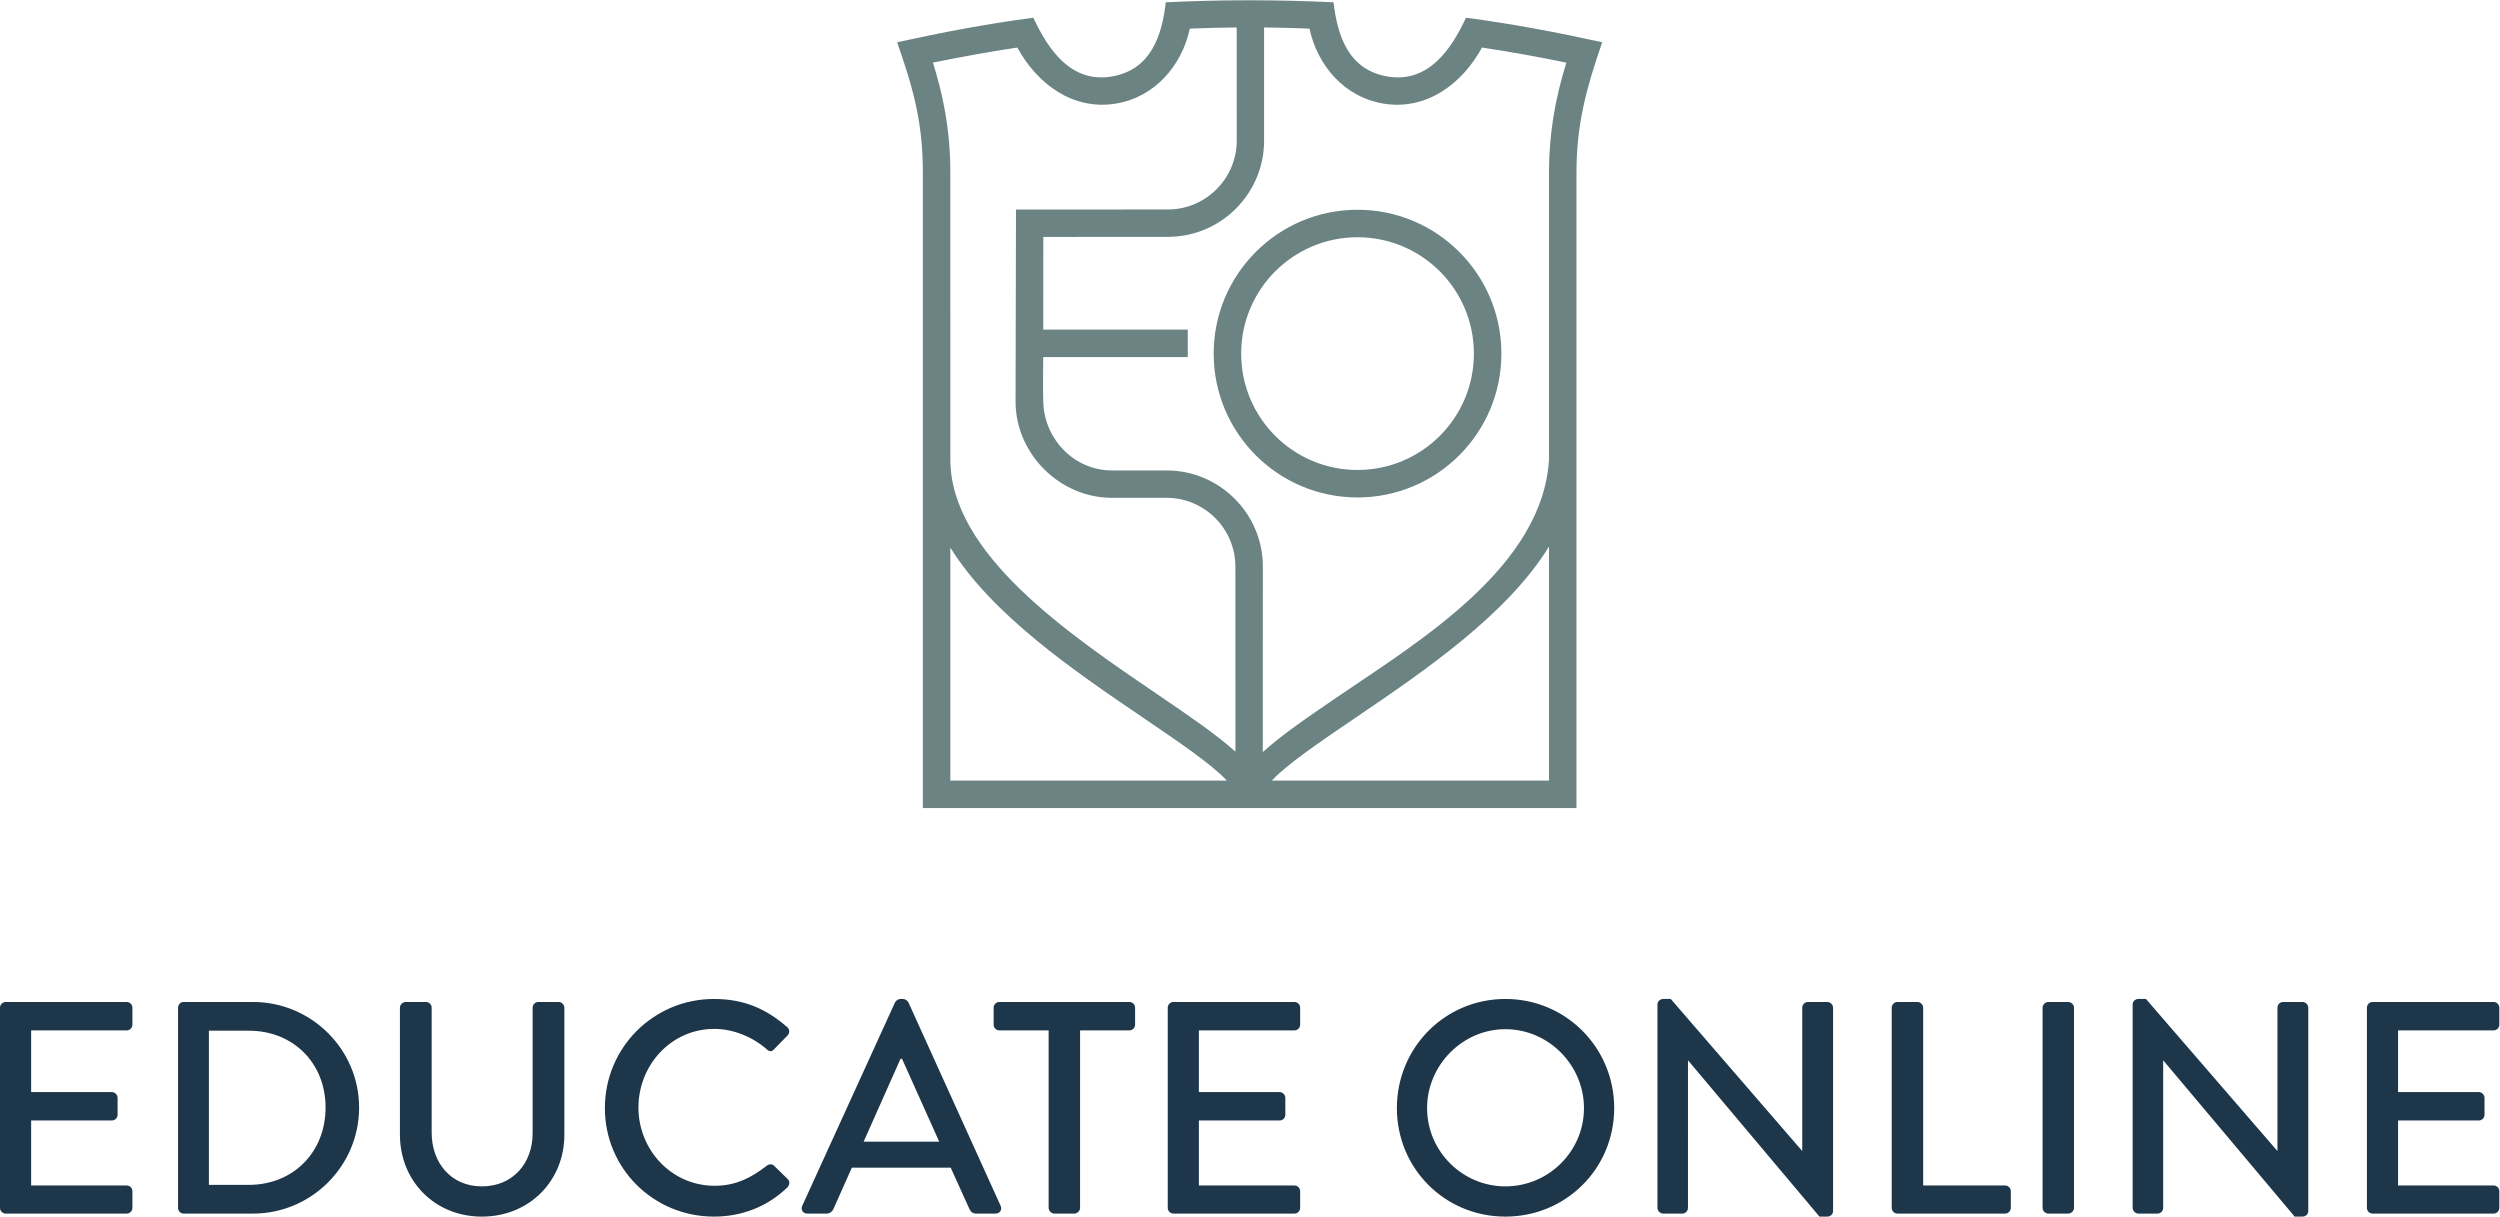 <?xml version="1.0" encoding="UTF-8" standalone="no"?> <svg xmlns:dc="http://purl.org/dc/elements/1.1/" xmlns:cc="http://creativecommons.org/ns#" xmlns:rdf="http://www.w3.org/1999/02/22-rdf-syntax-ns#" xmlns:svg="http://www.w3.org/2000/svg" xmlns="http://www.w3.org/2000/svg" viewBox="0 0 242.533 118.027" height="118.027" width="242.533" xml:space="preserve" id="svg2">  <defs id="defs6"></defs> <g transform="matrix(1.333,0,0,-1.333,0,118.027)" id="g10"> <g transform="scale(0.1)" id="g12"> <path id="path14" style="fill:#1d364a;fill-opacity:1;fill-rule:nonzero;stroke:none" d="m 1722.6,6.379 c 0,-2.199 1.76,-4.18 4.18,-4.18 h 88 c 2.42,0 4.18,1.98 4.18,4.18 V 18.477 c 0,2.199 -1.76,4.18 -4.18,4.18 h -69.52 V 69.961 H 1804 c 2.2,0 4.18,1.758 4.18,4.18 V 86.457 c 0,2.207 -1.98,4.18 -4.18,4.18 h -58.74 V 135.52 h 69.52 c 2.42,0 4.18,1.98 4.18,4.179 v 12.324 c 0,2.196 -1.76,4.18 -4.18,4.18 h -88 c -2.42,0 -4.18,-1.984 -4.18,-4.18 V 6.379 Z m -170.5,0 c 0,-2.199 1.98,-4.18 4.18,-4.18 h 13.86 c 2.42,0 4.18,1.98 4.18,4.18 V 113.516 h 0.22 L 1670.02,0 h 5.72 c 2.2,0 4.18,1.758 4.18,3.957 V 152.023 c 0,2.196 -1.98,4.18 -4.18,4.18 h -14.08 c -2.42,0 -4.18,-1.984 -4.18,-4.18 V 47.961 h -0.22 l -95.48,110.437 h -5.5 c -2.2,0 -4.18,-1.757 -4.18,-3.953 V 6.379 Z m -65.56,0 c 0,-2.199 1.98,-4.18 4.18,-4.18 h 14.51 c 2.21,0 4.19,1.98 4.19,4.18 V 152.023 c 0,2.196 -1.98,4.18 -4.19,4.18 h -14.51 c -2.2,0 -4.18,-1.984 -4.18,-4.18 V 6.379 Z m -109.78,0 c 0,-2.199 1.76,-4.18 4.18,-4.18 h 78.32 c 2.42,0 4.18,1.98 4.18,4.18 V 18.477 c 0,2.199 -1.76,4.18 -4.18,4.18 h -59.62 V 152.023 c 0,2.196 -1.98,4.18 -4.18,4.18 h -14.52 c -2.42,0 -4.18,-1.984 -4.18,-4.18 V 6.379 Z m -170.5,0 c 0,-2.199 1.98,-4.18 4.18,-4.18 h 13.86 c 2.42,0 4.18,1.98 4.18,4.18 V 113.516 h 0.22 L 1324.18,0 h 5.72 c 2.2,0 4.18,1.758 4.18,3.957 V 152.023 c 0,2.196 -1.98,4.18 -4.18,4.18 h -14.08 c -2.42,0 -4.18,-1.984 -4.18,-4.18 V 47.961 h -0.22 l -95.48,110.437 h -5.5 c -2.2,0 -4.18,-1.757 -4.18,-3.953 V 6.379 Z M 1038.61,78.977 c 0,31.238 25.75,57.421 56.99,57.421 31.46,0 57.19,-26.183 57.19,-57.421 0,-31.457 -25.73,-56.973 -57.19,-56.973 -31.24,0 -56.99,25.516 -56.99,56.973 z m -21.99,0 C 1016.62,34.98 1051.6,0 1095.6,0 c 44,0 79.19,34.98 79.19,78.977 0,44.003 -35.19,79.421 -79.19,79.421 -44,0 -78.98,-35.418 -78.98,-79.421 z M 849.859,6.379 c 0,-2.199 1.758,-4.18 4.18,-4.18 h 88.004 c 2.422,0 4.18,1.98 4.18,4.18 V 18.477 c 0,2.199 -1.758,4.18 -4.18,4.18 H 872.52 v 47.305 h 58.742 c 2.195,0 4.176,1.758 4.176,4.18 V 86.457 c 0,2.207 -1.981,4.18 -4.176,4.18 H 872.52 V 135.52 h 69.523 c 2.422,0 4.18,1.98 4.18,4.179 v 12.324 c 0,2.196 -1.758,4.18 -4.18,4.18 h -88.004 c -2.422,0 -4.18,-1.984 -4.18,-4.18 V 6.379 Z m -86.679,0 c 0,-2.199 1.976,-4.18 4.183,-4.18 h 14.516 c 2.203,0 4.18,1.98 4.18,4.18 V 135.52 h 35.859 c 2.422,0 4.18,1.98 4.18,4.179 v 12.324 c 0,2.196 -1.758,4.18 -4.18,4.18 H 727.32 c -2.418,0 -4.179,-1.984 -4.179,-4.18 v -12.324 c 0,-2.199 1.761,-4.179 4.179,-4.179 h 35.86 V 6.379 Z M 628.539,54.562 655.383,114.836 h 1.097 l 27.059,-60.273 h -55 z M 587.617,2.199 h 13.863 c 2.641,0 4.399,1.758 5.063,3.301 4.395,10.117 9.02,20.02 13.418,30.137 h 71.937 L 705.543,5.5 c 0.879,-1.984 2.418,-3.301 5.059,-3.301 h 13.855 c 3.301,0 5.059,2.859 3.746,5.723 L 661.098,155.977 c -0.66,1.32 -2.637,2.421 -3.739,2.421 h -2.199 c -1.097,0 -3.082,-1.101 -3.742,-2.421 L 583.883,7.922 c -1.324,-2.863 0.437,-5.723 3.734,-5.723 z M 440.219,78.977 C 440.219,34.98 475.641,0 519.641,0 c 19.578,0 38.5,6.816 53.461,21.34 1.539,1.543 1.98,4.402 0.218,5.938 l -10.117,9.902 c -1.324,1.102 -3.305,1.316 -5.281,-0.215 -10.559,-8.145 -21.777,-14.523 -37.844,-14.523 -31.457,0 -55.437,26.184 -55.437,56.973 0,30.801 23.757,57.207 55.218,57.207 13.641,0 27.719,-5.723 38.063,-14.746 1.976,-1.973 3.957,-1.973 5.496,0 l 9.684,9.902 c 1.757,1.758 1.757,4.407 -0.219,6.164 -14.961,12.977 -31.024,20.457 -53.242,20.457 -44,0 -79.422,-35.418 -79.422,-79.421 z M 291.059,59.621 C 291.059,26.184 316.137,0 350.68,0 c 34.758,0 60.062,26.184 60.062,59.621 v 92.402 c 0,2.196 -1.98,4.18 -4.179,4.18 H 391.82 c -2.422,0 -4.179,-1.984 -4.179,-4.18 V 60.723 c 0,-21.785 -14.301,-38.719 -36.961,-38.719 -22.438,0 -36.52,17.156 -36.52,39.16 v 90.859 c 0,2.196 -1.758,4.18 -4.18,4.18 h -14.742 c -2.195,0 -4.179,-1.984 -4.179,-4.18 V 59.621 Z M 152.02,23.098 V 135.305 h 29.039 c 32.339,0 55.879,-23.547 55.879,-55.891 0,-32.559 -23.54,-56.316 -55.879,-56.316 H 152.02 Z M 129.578,6.379 c 0,-2.199 1.762,-4.18 3.961,-4.18 h 50.602 c 42.461,0 77.214,34.539 77.214,77.215 0,42.246 -34.753,76.789 -77.214,76.789 h -50.602 c -2.199,0 -3.961,-1.984 -3.961,-4.18 V 6.379 Z M 0,6.379 C 0,4.18 1.758,2.199 4.18,2.199 H 92.176 c 2.422,0 4.188,1.98 4.188,4.18 V 18.477 c 0,2.199 -1.766,4.18 -4.188,4.18 H 22.66 v 47.305 h 58.742 c 2.195,0 4.18,1.758 4.18,4.18 V 86.457 c 0,2.207 -1.984,4.18 -4.18,4.18 H 22.66 V 135.52 h 69.516 c 2.422,0 4.188,1.98 4.188,4.179 v 12.324 c 0,2.196 -1.766,4.18 -4.188,4.18 H 4.18 C 1.758,156.203 0,154.219 0,152.023 V 6.379 v 0"></path> <path id="path16" style="fill:#6b8383;fill-opacity:1;fill-rule:nonzero;stroke:none" d="m 892.875,317.316 c -10.879,11.758 -34.43,27.762 -61.883,46.414 -48.73,33.106 -108.75,73.907 -139.351,123.153 V 317.316 H 892.875 Z M 1127.32,487.664 C 1096.88,438.066 1036.47,397.012 987.48,363.73 960.027,345.078 936.477,329.074 925.605,317.316 H 1127.32 V 487.664 Z M 987.98,712.766 c -46.769,0 -84.687,-37.914 -84.687,-84.692 0,-46.773 37.918,-84.683 84.687,-84.683 46.78,0 84.69,37.91 84.69,84.683 0,46.778 -37.91,84.692 -84.69,84.692 z m 0,20 c 57.81,0 104.7,-46.875 104.7,-104.692 0,-57.812 -46.89,-104.687 -104.7,-104.687 -57.812,0 -104.687,46.875 -104.687,104.687 0,57.817 46.875,104.692 104.687,104.692 z m -68.007,132.672 0.007,-82.395 c 0.008,-38.563 -31.39,-69.977 -69.953,-69.996 L 759.316,713 759.258,645.566 h 105.18 v -20 h -105.2 c -0.004,-11.023 -0.351,-22.441 0.063,-33.418 1.121,-26.816 22.746,-49.089 49.922,-49.109 h 39.84 c 38.578,-0.012 70.031,-31.402 70.031,-69.996 l -0.051,-134.984 c 14.082,12.812 34.473,26.66 57.273,42.156 57.814,39.277 146.634,93.371 151.004,170.855 v 208.555 c 0,27.934 4.36,53.633 12.65,80.227 -20.29,4.14 -40.92,7.914 -61.4,10.968 -14.52,-26.586 -40.6,-46.035 -71.99,-40.761 -27.967,4.695 -47.725,27.457 -53.553,54.531 -10.847,0.437 -21.867,0.73 -33.054,0.848 z M 899.117,338.34 899.086,473.043 c 0,27.543 -22.465,50.074 -50.023,50.074 h -39.84 c -38.055,0.024 -70.141,32.11 -70.118,70.117 0.032,46.442 0.27,93.282 0.309,139.676 l 110.613,0.059 c 27.536,0.015 50.036,22.551 50.036,50.074 l -0.012,82.406 c -11.035,-0.101 -22.395,-0.375 -34.117,-0.851 -5.832,-27.071 -25.586,-49.844 -53.551,-54.532 -31.391,-5.273 -57.477,14.168 -71.996,40.754 -20.485,-3.054 -41.106,-6.828 -61.403,-10.968 3.688,-11.817 6.551,-23.153 8.629,-34.622 2.707,-14.921 4.028,-29.695 4.028,-45.605 V 551.07 c 0,-68.59 85.804,-126.89 150.523,-170.855 22.625,-15.379 42.887,-29.149 56.953,-41.875 z M 671.641,307.316 v 452.309 c 0,14.984 -1.192,28.625 -3.637,42.09 -3.34,18.441 -9.035,35.355 -15.082,52.961 33.008,7.254 65.57,13.437 99.121,17.855 10.895,-23.457 27.57,-47.738 57.055,-42.785 28.23,4.734 36.554,29.371 39.332,54 41.039,1.988 81.074,1.953 122.097,0.012 2.832,-25.031 11.27,-49.297 39.333,-54.016 29.59,-4.965 46.28,19.59 57.05,42.789 33.56,-4.418 66.13,-10.601 99.13,-17.855 -11.47,-33.367 -18.72,-59.488 -18.72,-95.051 V 297.316 H 671.641 v 10 0"></path> </g> </g> </svg> 